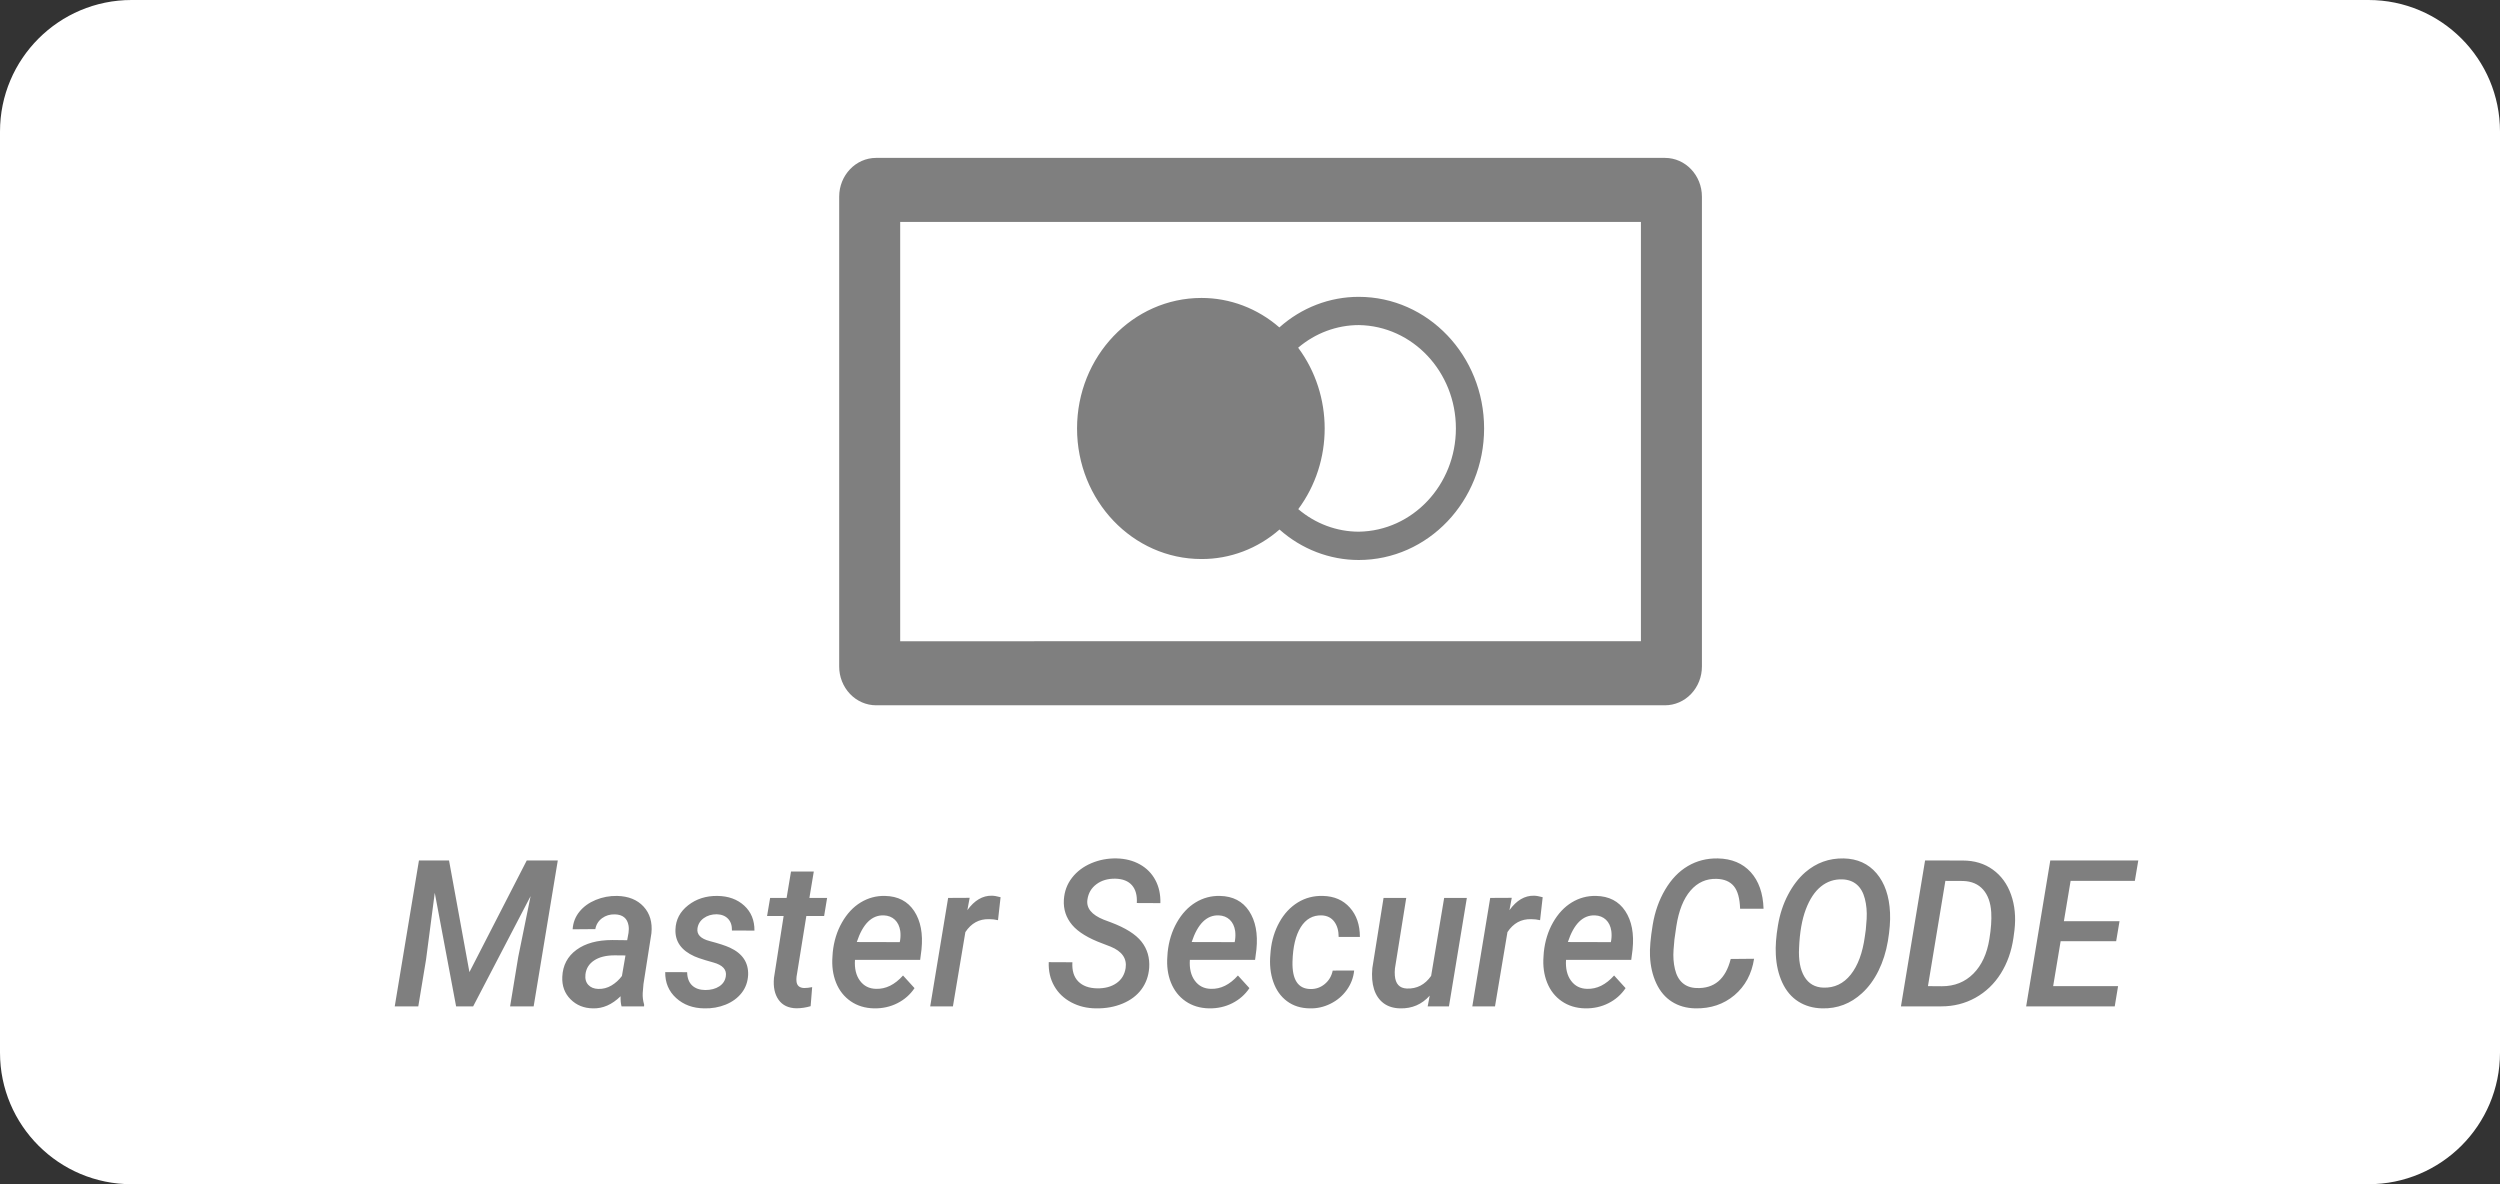 <?xml version="1.0" encoding="UTF-8"?>
<svg width="95px" height="45px" viewBox="0 0 95 45" version="1.1" xmlns="http://www.w3.org/2000/svg" xmlns:xlink="http://www.w3.org/1999/xlink">
    <rect x="0" y="0" width="95" height="45" fill="#333333" stroke="none"/>
    <!-- Generator: sketchtool 64 (101010) - https://sketch.com -->
    <title>736A3D2B-5A57-4D07-86FE-F92CAE69FAB3</title>
    <desc>Created with sketchtool.</desc>
    <g id="Anasayfa" stroke="none" stroke-width="1" fill="none" fill-rule="evenodd">
        <g id="Desktop---Anasayfa-1380px-aftamarket" transform="translate(-1430, -4718)">
            <g id="Group-29" transform="translate(1430, 4718)">
                <path d="M5,0 L90,0 C92.761,-5.07265313e-16 95,2.239 95,5 L95,40 C95,42.761 92.761,45 90,45 L5,45 C2.239,45 3.38176876e-16,42.761 0,40 L0,5 C-3.38176876e-16,2.239 2.239,5.07265313e-16 5,0 Z" id="Rectangle-8-Copy-11" fill="#FFFFFF"></path>
                <path d="M50.272,34.045 C50.699,34.055 51.04,34.203 51.294,34.489 C51.549,34.774 51.676,35.146 51.676,35.603 L50.869,35.603 C50.869,35.367 50.814,35.174 50.703,35.024 C50.593,34.874 50.433,34.794 50.225,34.784 C49.888,34.774 49.622,34.923 49.428,35.233 C49.234,35.543 49.13,35.98 49.115,36.543 C49.098,37.227 49.324,37.573 49.792,37.583 C49.998,37.588 50.181,37.526 50.339,37.395 C50.498,37.264 50.6,37.093 50.643,36.882 L51.458,36.879 C51.431,37.15 51.337,37.398 51.176,37.621 C51.015,37.845 50.808,38.019 50.556,38.143 C50.304,38.268 50.04,38.326 49.766,38.318 C49.429,38.313 49.142,38.222 48.904,38.044 C48.666,37.866 48.493,37.621 48.384,37.307 C48.275,36.994 48.238,36.644 48.275,36.258 L48.286,36.124 C48.327,35.726 48.438,35.365 48.619,35.041 C48.799,34.717 49.033,34.468 49.319,34.292 C49.605,34.117 49.923,34.035 50.272,34.045 Z M46.357,34.045 C46.85,34.055 47.219,34.247 47.465,34.62 C47.711,34.993 47.804,35.48 47.744,36.079 L47.693,36.475 L45.215,36.475 C45.193,36.802 45.256,37.067 45.404,37.267 C45.552,37.468 45.756,37.571 46.015,37.576 C46.387,37.588 46.729,37.419 47.041,37.069 L47.478,37.549 C47.313,37.795 47.096,37.986 46.827,38.122 C46.558,38.258 46.263,38.323 45.943,38.318 C45.601,38.311 45.304,38.221 45.053,38.048 C44.802,37.875 44.617,37.639 44.496,37.34 C44.376,37.04 44.331,36.706 44.36,36.338 L44.371,36.182 C44.415,35.763 44.532,35.386 44.722,35.052 C44.912,34.718 45.15,34.465 45.433,34.292 C45.717,34.12 46.025,34.037 46.357,34.045 Z M42.435,32.62 C42.765,32.628 43.059,32.703 43.316,32.847 C43.573,32.99 43.769,33.19 43.905,33.445 C44.041,33.7 44.104,33.992 44.094,34.319 L43.199,34.315 C43.216,34.026 43.155,33.801 43.016,33.641 C42.876,33.481 42.666,33.397 42.385,33.39 C42.101,33.385 41.861,33.454 41.666,33.599 C41.471,33.744 41.356,33.939 41.322,34.186 C41.274,34.508 41.48,34.762 41.941,34.948 L42.214,35.05 C42.769,35.259 43.157,35.503 43.378,35.784 C43.598,36.064 43.695,36.396 43.669,36.78 C43.645,37.092 43.546,37.364 43.374,37.597 C43.202,37.829 42.964,38.009 42.659,38.136 C42.355,38.263 42.02,38.323 41.653,38.318 C41.306,38.316 40.992,38.24 40.709,38.09 C40.427,37.94 40.21,37.732 40.06,37.467 C39.909,37.202 39.84,36.9 39.852,36.562 L40.751,36.566 C40.732,36.881 40.806,37.124 40.973,37.294 C41.14,37.464 41.38,37.552 41.693,37.557 C41.984,37.562 42.227,37.497 42.423,37.362 C42.618,37.228 42.735,37.036 42.774,36.787 C42.827,36.422 42.637,36.15 42.203,35.972 L41.908,35.858 C41.36,35.657 40.971,35.42 40.74,35.146 C40.51,34.871 40.405,34.553 40.427,34.19 C40.447,33.875 40.549,33.597 40.735,33.357 C40.92,33.117 41.165,32.933 41.468,32.803 C41.771,32.674 42.093,32.613 42.435,32.62 Z M23.451,34.045 C23.881,34.055 24.215,34.19 24.456,34.45 C24.696,34.711 24.795,35.048 24.754,35.462 L24.452,37.393 L24.423,37.736 C24.416,37.885 24.434,38.031 24.477,38.174 L24.474,38.242 L23.619,38.242 C23.59,38.141 23.578,38.012 23.582,37.858 C23.257,38.175 22.907,38.329 22.531,38.318 C22.189,38.313 21.906,38.198 21.682,37.974 C21.457,37.749 21.352,37.464 21.367,37.119 C21.386,36.684 21.566,36.343 21.905,36.094 C22.245,35.845 22.701,35.721 23.273,35.721 L23.833,35.728 L23.884,35.447 C23.899,35.347 23.899,35.255 23.884,35.168 C23.836,34.894 23.662,34.753 23.364,34.746 C23.18,34.741 23.018,34.789 22.878,34.892 C22.739,34.995 22.654,35.133 22.622,35.306 L21.76,35.313 C21.777,35.059 21.863,34.836 22.018,34.645 C22.173,34.453 22.379,34.304 22.637,34.197 C22.894,34.091 23.165,34.04 23.451,34.045 Z M70.056,32.62 C70.58,32.63 70.998,32.82 71.31,33.188 C71.622,33.556 71.792,34.054 71.821,34.681 C71.836,34.996 71.808,35.357 71.739,35.765 C71.67,36.172 71.551,36.547 71.383,36.888 C71.214,37.23 71.005,37.515 70.755,37.743 C70.323,38.139 69.82,38.331 69.245,38.318 C68.901,38.311 68.598,38.224 68.337,38.059 C68.077,37.894 67.874,37.655 67.728,37.341 C67.583,37.028 67.5,36.672 67.481,36.273 C67.464,35.956 67.491,35.585 67.563,35.161 C67.634,34.737 67.761,34.35 67.945,34.001 C68.128,33.652 68.347,33.367 68.601,33.146 C69.021,32.785 69.506,32.61 70.056,32.62 Z M65.276,32.62 C65.802,32.63 66.219,32.804 66.526,33.14 C66.832,33.477 66.996,33.941 67.015,34.532 L66.124,34.532 C66.111,34.136 66.032,33.85 65.885,33.673 C65.739,33.497 65.521,33.405 65.232,33.397 C64.837,33.385 64.506,33.533 64.239,33.843 C63.972,34.153 63.793,34.603 63.701,35.195 L63.628,35.702 L63.595,36.09 C63.576,36.352 63.593,36.597 63.648,36.827 C63.702,37.057 63.799,37.232 63.937,37.353 C64.075,37.473 64.251,37.538 64.465,37.545 C65.141,37.573 65.575,37.205 65.767,36.441 L66.655,36.433 C66.565,37.012 66.316,37.473 65.909,37.818 C65.501,38.162 65.005,38.329 64.421,38.318 C64.084,38.311 63.789,38.227 63.535,38.067 C63.282,37.907 63.083,37.674 62.94,37.368 C62.797,37.062 62.717,36.716 62.7,36.33 C62.686,36.041 62.72,35.646 62.802,35.148 C62.884,34.649 63.043,34.201 63.277,33.805 C63.511,33.409 63.798,33.11 64.139,32.91 C64.48,32.709 64.859,32.613 65.276,32.62 Z M27.261,34.045 C27.678,34.05 28.018,34.173 28.281,34.414 C28.544,34.656 28.673,34.972 28.669,35.363 L27.814,35.359 C27.818,35.168 27.769,35.019 27.664,34.911 C27.56,34.803 27.417,34.747 27.235,34.742 C27.044,34.742 26.879,34.791 26.742,34.89 C26.605,34.989 26.526,35.119 26.504,35.279 C26.47,35.51 26.625,35.671 26.97,35.761 C27.314,35.851 27.569,35.934 27.734,36.01 C28.214,36.231 28.445,36.576 28.429,37.046 C28.416,37.308 28.335,37.536 28.183,37.73 C28.031,37.924 27.828,38.073 27.574,38.176 C27.319,38.278 27.048,38.326 26.762,38.318 C26.333,38.313 25.977,38.183 25.694,37.926 C25.412,37.67 25.273,37.341 25.278,36.94 L26.111,36.943 C26.116,37.164 26.179,37.332 26.3,37.446 C26.421,37.56 26.588,37.619 26.799,37.621 C27.012,37.621 27.19,37.575 27.332,37.482 C27.473,37.39 27.557,37.262 27.581,37.1 C27.622,36.848 27.466,36.674 27.113,36.576 L26.798,36.485 C26.612,36.428 26.477,36.381 26.391,36.342 C25.891,36.118 25.65,35.778 25.667,35.321 C25.679,34.95 25.84,34.643 26.149,34.401 C26.458,34.158 26.829,34.04 27.261,34.045 Z M53.437,34.121 L53.008,36.799 C52.998,36.893 52.997,36.984 53.004,37.073 C53.029,37.388 53.18,37.552 53.459,37.564 C53.84,37.579 54.148,37.419 54.383,37.084 L54.878,34.121 L55.74,34.121 L55.06,38.242 L54.252,38.242 L54.329,37.835 C54.03,38.167 53.657,38.329 53.208,38.318 C52.953,38.313 52.742,38.247 52.573,38.12 C52.405,37.993 52.285,37.816 52.213,37.589 C52.142,37.362 52.12,37.094 52.149,36.787 L52.575,34.121 L53.437,34.121 Z M60.652,34.045 C61.144,34.055 61.513,34.247 61.76,34.62 C62.006,34.993 62.099,35.48 62.038,36.079 L61.987,36.475 L59.509,36.475 C59.488,36.802 59.551,37.067 59.699,37.267 C59.847,37.468 60.05,37.571 60.31,37.576 C60.681,37.588 61.023,37.419 61.336,37.069 L61.772,37.549 C61.607,37.795 61.39,37.986 61.121,38.122 C60.852,38.258 60.557,38.323 60.237,38.318 C59.895,38.311 59.599,38.221 59.348,38.048 C59.096,37.875 58.911,37.639 58.791,37.34 C58.671,37.04 58.625,36.706 58.654,36.338 L58.665,36.182 C58.709,35.763 58.826,35.386 59.016,35.052 C59.207,34.718 59.444,34.465 59.728,34.292 C60.011,34.12 60.32,34.037 60.652,34.045 Z M33.631,34.045 C34.123,34.055 34.493,34.247 34.739,34.62 C34.985,34.993 35.078,35.48 35.017,36.079 L34.966,36.475 L32.489,36.475 C32.467,36.802 32.53,37.067 32.678,37.267 C32.826,37.468 33.03,37.571 33.289,37.576 C33.66,37.588 34.002,37.419 34.315,37.069 L34.752,37.549 C34.587,37.795 34.37,37.986 34.1,38.122 C33.831,38.258 33.536,38.323 33.216,38.318 C32.874,38.311 32.578,38.221 32.327,38.048 C32.076,37.875 31.89,37.639 31.77,37.34 C31.65,37.04 31.605,36.706 31.634,36.338 L31.645,36.182 C31.688,35.763 31.805,35.386 31.996,35.052 C32.186,34.718 32.423,34.465 32.707,34.292 C32.991,34.12 33.299,34.037 33.631,34.045 Z M30.924,33.119 L30.757,34.121 L31.43,34.121 L31.317,34.807 L30.641,34.807 L30.269,37.115 C30.262,37.178 30.261,37.235 30.266,37.286 C30.28,37.451 30.377,37.538 30.557,37.545 C30.647,37.545 30.748,37.534 30.862,37.511 L30.804,38.235 C30.625,38.288 30.444,38.315 30.262,38.315 C29.961,38.309 29.736,38.202 29.587,37.993 C29.438,37.783 29.379,37.506 29.411,37.16 L29.778,34.807 L29.149,34.807 L29.265,34.121 L29.891,34.121 L30.058,33.119 L30.924,33.119 Z M37.691,34.037 C37.771,34.037 37.882,34.056 38.022,34.094 L37.924,34.967 C37.813,34.941 37.7,34.928 37.586,34.928 C37.207,34.918 36.907,35.082 36.684,35.42 L36.211,38.242 L35.348,38.242 L36.029,34.121 L36.847,34.117 L36.76,34.586 C37.029,34.212 37.34,34.03 37.691,34.037 Z M58.291,34.037 C58.371,34.037 58.481,34.056 58.622,34.094 L58.523,34.967 C58.412,34.941 58.299,34.928 58.185,34.928 C57.807,34.918 57.506,35.082 57.283,35.42 L56.81,38.242 L55.948,38.242 L56.628,34.121 L57.447,34.117 L57.359,34.586 C57.628,34.212 57.939,34.03 58.291,34.037 Z M73.153,32.697 L74.586,32.7 C75.027,32.7 75.408,32.815 75.727,33.045 C76.046,33.275 76.277,33.592 76.42,33.997 C76.563,34.402 76.606,34.849 76.551,35.336 L76.511,35.637 C76.438,36.147 76.277,36.6 76.029,36.995 C75.78,37.39 75.459,37.696 75.066,37.915 C74.673,38.133 74.242,38.242 73.771,38.242 L72.236,38.242 L73.153,32.697 Z M17.063,32.697 L17.838,36.94 L20.017,32.697 L21.196,32.697 L20.279,38.242 L19.384,38.242 L19.693,36.364 L20.163,34.052 L17.98,38.242 L17.332,38.242 L16.521,33.927 L16.19,36.463 L15.895,38.242 L15,38.242 L15.92,32.697 L17.063,32.697 Z M81.255,32.697 L81.124,33.474 L78.683,33.474 L78.428,35.005 L80.542,35.005 L80.414,35.766 L78.304,35.766 L78.02,37.473 L80.487,37.473 L80.36,38.242 L76.994,38.242 L77.911,32.697 L81.255,32.697 Z M23.357,36.303 C23.032,36.303 22.772,36.368 22.578,36.496 C22.384,36.624 22.274,36.8 22.247,37.023 C22.228,37.193 22.264,37.327 22.355,37.425 C22.446,37.523 22.571,37.574 22.731,37.579 C22.913,37.585 23.082,37.541 23.237,37.448 C23.392,37.355 23.524,37.235 23.633,37.088 L23.768,36.307 L23.357,36.303 Z M70.009,33.416 C69.704,33.406 69.433,33.496 69.196,33.687 C68.96,33.877 68.768,34.167 68.621,34.555 C68.474,34.944 68.389,35.431 68.365,36.018 C68.34,36.483 68.408,36.848 68.568,37.115 C68.729,37.381 68.969,37.52 69.289,37.53 C69.708,37.543 70.055,37.378 70.328,37.035 C70.6,36.692 70.779,36.21 70.864,35.587 L70.901,35.321 L70.933,34.917 C70.948,34.64 70.925,34.384 70.864,34.15 C70.804,33.915 70.701,33.736 70.557,33.613 C70.412,33.489 70.23,33.424 70.009,33.416 Z M73.924,33.474 L73.262,37.473 L73.793,37.477 C74.273,37.477 74.672,37.317 74.988,36.999 C75.305,36.68 75.508,36.24 75.597,35.679 C75.66,35.293 75.684,34.956 75.667,34.669 C75.645,34.301 75.542,34.013 75.359,33.805 C75.176,33.597 74.922,33.487 74.597,33.477 L73.924,33.474 Z M60.605,34.784 C60.149,34.769 59.807,35.106 59.579,35.797 L61.212,35.801 L61.227,35.721 C61.244,35.604 61.245,35.49 61.23,35.378 C61.204,35.198 61.136,35.055 61.027,34.951 C60.917,34.847 60.777,34.791 60.605,34.784 Z M46.31,34.784 C45.854,34.769 45.512,35.106 45.284,35.797 L46.918,35.801 L46.932,35.721 C46.949,35.604 46.95,35.49 46.936,35.378 C46.909,35.198 46.841,35.055 46.732,34.951 C46.623,34.847 46.482,34.791 46.31,34.784 Z M33.584,34.784 C33.128,34.769 32.786,35.106 32.558,35.797 L34.191,35.801 L34.206,35.721 C34.223,35.604 34.224,35.49 34.21,35.378 C34.183,35.198 34.115,35.055 34.006,34.951 C33.897,34.847 33.756,34.791 33.584,34.784 Z M63.268,6 C64.044,6 64.673,6.66 64.673,7.474 L64.673,7.474 L64.673,25.325 C64.674,25.717 64.526,26.092 64.262,26.369 C63.999,26.646 63.641,26.801 63.268,26.801 L63.268,26.801 L33.293,26.801 C32.92,26.801 32.563,26.646 32.3,26.369 C32.036,26.092 31.888,25.717 31.889,25.325 L31.889,25.325 L31.889,7.474 C31.889,6.66 32.518,6 33.293,6 L33.293,6 Z M62.355,8.433 L34.207,8.433 L34.207,24.367 L62.355,24.366 L62.355,8.433 Z M51.631,11.28 C54.263,11.28 56.396,13.518 56.396,16.28 C56.396,19.042 54.263,21.28 51.631,21.28 C50.529,21.28 49.462,20.869 48.621,20.122 C47.789,20.85 46.739,21.248 45.655,21.243 C43.044,21.243 40.928,19.022 40.928,16.282 C40.928,13.543 43.045,11.322 45.656,11.322 C46.737,11.321 47.784,11.717 48.616,12.442 C49.457,11.691 50.526,11.279 51.631,11.28 Z M51.636,12.353 C50.796,12.354 49.982,12.658 49.33,13.213 C50.672,15.015 50.674,17.544 49.334,19.347 C49.985,19.901 50.798,20.204 51.636,20.204 C53.681,20.174 55.324,18.425 55.324,16.279 C55.324,14.132 53.681,12.384 51.636,12.353 Z" id="Combined-Shape" fill="#7F7F7F"></path>
            </g>
        </g>
    </g>
</svg>